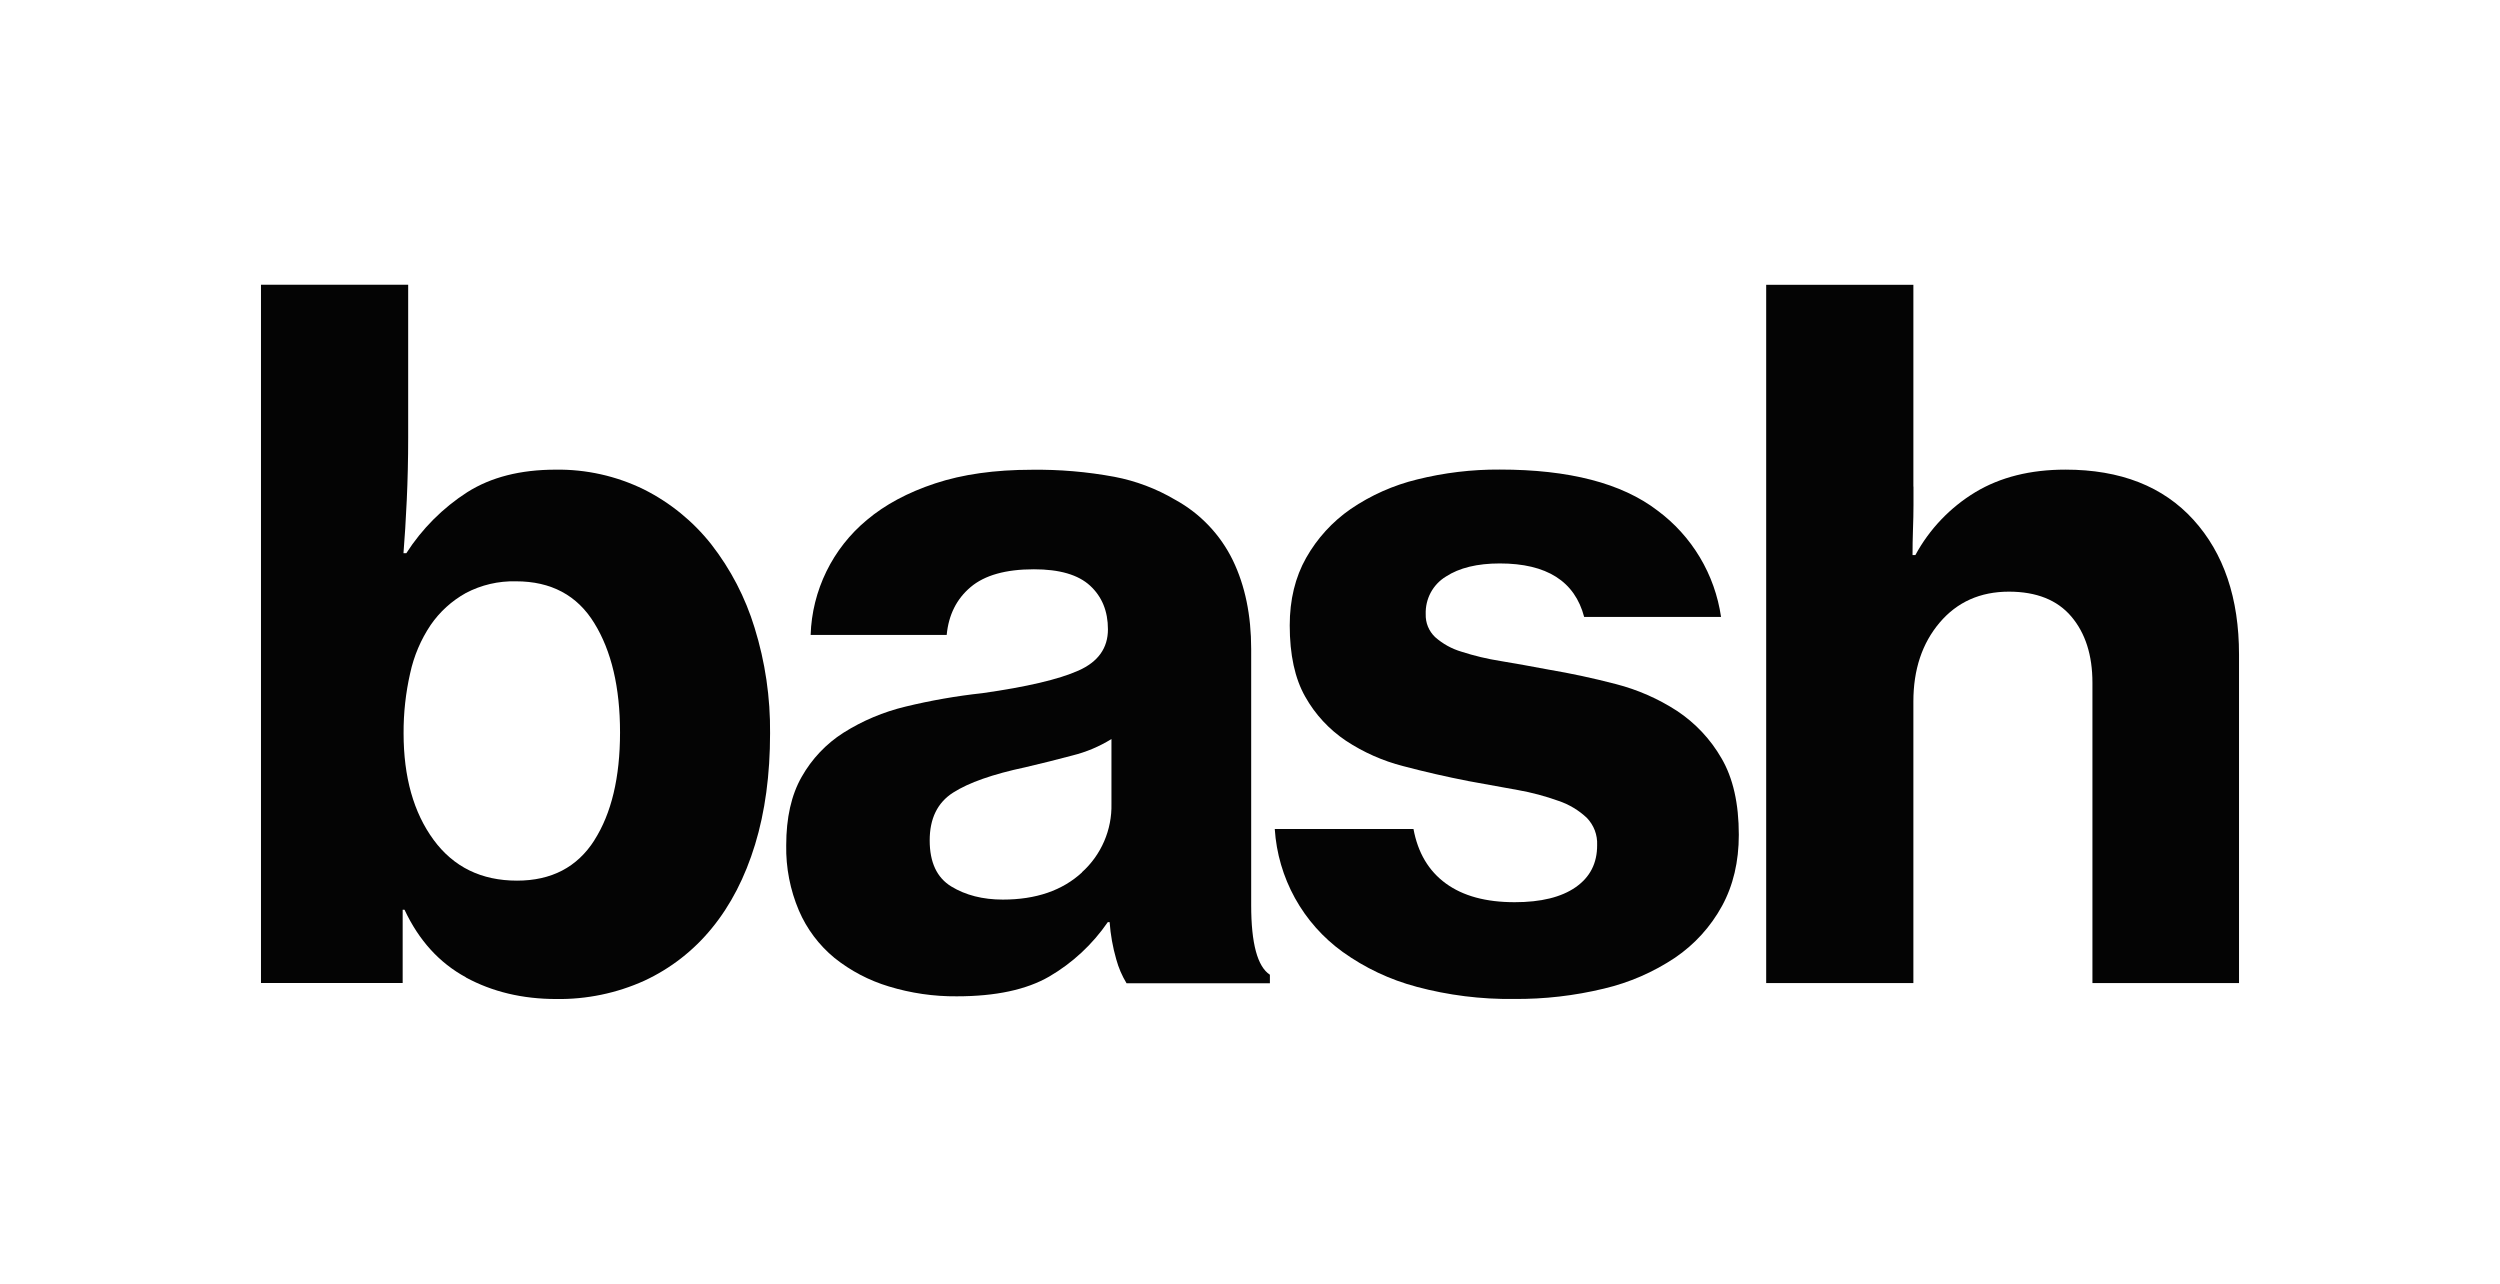 <svg width="74" height="38" viewBox="0 0 74 38" fill="none" xmlns="http://www.w3.org/2000/svg">
<path fill-rule="evenodd" clip-rule="evenodd" d="M11.974 26.929C12.399 27.836 13.005 28.503 13.792 28.929L13.787 28.931C14.574 29.358 15.466 29.571 16.466 29.571C17.364 29.584 18.255 29.399 19.073 29.029C19.849 28.669 20.532 28.137 21.072 27.473C21.628 26.794 22.054 25.968 22.35 24.998C22.646 24.027 22.794 22.93 22.794 21.708C22.805 20.649 22.65 19.594 22.336 18.582C22.063 17.687 21.628 16.849 21.053 16.111C20.514 15.429 19.832 14.874 19.055 14.485C18.242 14.088 17.347 13.888 16.443 13.902C15.405 13.902 14.534 14.124 13.831 14.569C13.107 15.034 12.492 15.65 12.027 16.375H11.943C11.979 15.931 12.012 15.407 12.04 14.805C12.068 14.203 12.082 13.587 12.082 12.958V8.429H7.725V29.096H11.919V26.929H11.974ZM18.353 21.68C18.353 23.014 18.099 24.079 17.59 24.875L17.593 24.873C17.085 25.669 16.322 26.067 15.304 26.067C14.25 26.067 13.426 25.665 12.834 24.859C12.242 24.053 11.946 23.002 11.946 21.705C11.943 21.107 12.008 20.511 12.141 19.927C12.251 19.417 12.457 18.932 12.748 18.499C13.017 18.108 13.373 17.785 13.788 17.554C14.245 17.313 14.756 17.194 15.273 17.207C16.312 17.207 17.084 17.619 17.59 18.443C18.099 19.267 18.353 20.346 18.353 21.68Z" fill="#040404"/>
<path fill-rule="evenodd" clip-rule="evenodd" d="M32.845 27.296C32.872 27.667 32.937 28.034 33.04 28.392L33.041 28.396C33.109 28.646 33.212 28.884 33.346 29.105H37.589V28.852C37.22 28.611 37.035 27.925 37.035 26.796V19.212C37.035 18.211 36.855 17.336 36.493 16.587C36.124 15.827 35.528 15.2 34.787 14.794C34.23 14.464 33.619 14.234 32.983 14.113C32.177 13.964 31.359 13.894 30.54 13.905C29.445 13.905 28.493 14.04 27.682 14.308C26.871 14.576 26.197 14.938 25.66 15.391C25.157 15.808 24.749 16.327 24.462 16.914C24.175 17.501 24.015 18.142 23.995 18.795H28.022C28.078 18.202 28.314 17.729 28.73 17.378C29.146 17.026 29.77 16.851 30.603 16.851C31.361 16.85 31.916 17.012 32.268 17.337C32.619 17.661 32.795 18.092 32.795 18.628C32.795 19.184 32.504 19.591 31.921 19.85C31.338 20.11 30.389 20.332 29.076 20.518C28.31 20.601 27.55 20.734 26.801 20.916C26.151 21.072 25.53 21.333 24.965 21.69C24.452 22.017 24.028 22.466 23.729 22.996C23.424 23.531 23.272 24.206 23.272 25.021C23.26 25.683 23.388 26.341 23.647 26.951C23.881 27.497 24.243 27.978 24.701 28.355C25.178 28.737 25.725 29.023 26.31 29.199C26.962 29.398 27.64 29.497 28.322 29.491C29.47 29.491 30.381 29.296 31.055 28.907C31.745 28.505 32.338 27.954 32.79 27.296H32.845ZM32.683 24.903C32.532 25.252 32.308 25.565 32.025 25.819L32.029 25.822C31.446 26.36 30.664 26.628 29.684 26.628C29.091 26.628 28.582 26.498 28.157 26.239C27.732 25.979 27.519 25.526 27.519 24.878C27.518 24.23 27.749 23.757 28.213 23.461C28.676 23.165 29.388 22.915 30.349 22.711C30.831 22.598 31.297 22.482 31.748 22.361C32.155 22.26 32.543 22.096 32.899 21.875V23.795C32.908 24.175 32.834 24.553 32.683 24.903Z" fill="#040404"/>
<path d="M41.922 29.206C41.14 28.998 40.403 28.65 39.745 28.178C39.162 27.758 38.679 27.213 38.331 26.584C37.983 25.954 37.779 25.256 37.733 24.538H41.839C41.969 25.242 42.288 25.779 42.796 26.15C43.305 26.521 43.984 26.706 44.836 26.705C45.613 26.705 46.214 26.557 46.64 26.261C47.066 25.964 47.278 25.549 47.275 25.014C47.282 24.866 47.258 24.718 47.206 24.579C47.153 24.441 47.073 24.315 46.97 24.208C46.732 23.984 46.448 23.813 46.138 23.708C45.746 23.567 45.343 23.459 44.933 23.386C44.48 23.302 43.994 23.214 43.476 23.122C42.811 22.992 42.163 22.844 41.534 22.677C40.932 22.523 40.36 22.269 39.841 21.927C39.342 21.593 38.928 21.146 38.634 20.621C38.329 20.084 38.176 19.381 38.176 18.512C38.176 17.753 38.338 17.086 38.662 16.512C38.987 15.937 39.437 15.443 39.98 15.067C40.578 14.659 41.246 14.362 41.95 14.191C42.749 13.992 43.57 13.894 44.394 13.899C46.447 13.899 48.001 14.302 49.056 15.108C49.563 15.482 49.991 15.954 50.315 16.495C50.639 17.036 50.852 17.637 50.943 18.261H46.891C46.614 17.206 45.782 16.678 44.394 16.678C43.728 16.678 43.196 16.807 42.798 17.067C42.609 17.182 42.454 17.346 42.349 17.541C42.245 17.736 42.194 17.956 42.201 18.178C42.197 18.304 42.219 18.43 42.267 18.548C42.315 18.665 42.388 18.771 42.479 18.858C42.704 19.057 42.969 19.204 43.256 19.289C43.637 19.412 44.026 19.505 44.422 19.567C44.866 19.641 45.338 19.726 45.837 19.82C46.503 19.933 47.169 20.076 47.835 20.25C48.475 20.415 49.084 20.682 49.639 21.042C50.181 21.401 50.632 21.881 50.956 22.445C51.298 23.029 51.469 23.784 51.469 24.709C51.469 25.506 51.303 26.209 50.971 26.818C50.636 27.431 50.16 27.955 49.583 28.347C48.941 28.776 48.228 29.086 47.477 29.263C46.604 29.474 45.71 29.577 44.812 29.569C43.839 29.582 42.868 29.46 41.927 29.208L41.922 29.206Z" fill="#040404"/>
<path d="M56.639 14.957V14.401L56.636 14.404V8.431H52.279V29.098H56.636V20.763C56.636 19.819 56.895 19.041 57.413 18.43C57.931 17.819 58.615 17.513 59.466 17.513C60.28 17.514 60.895 17.759 61.311 18.249C61.727 18.739 61.936 19.392 61.936 20.208V29.098H66.275V19.375C66.275 17.707 65.825 16.378 64.927 15.387C64.028 14.396 62.764 13.901 61.135 13.901C60.1 13.901 59.212 14.123 58.471 14.568C57.724 15.02 57.111 15.662 56.695 16.43H56.611C56.611 16.185 56.615 15.938 56.624 15.679C56.633 15.42 56.639 15.179 56.639 14.957Z" fill="#040404"/>
</svg>

